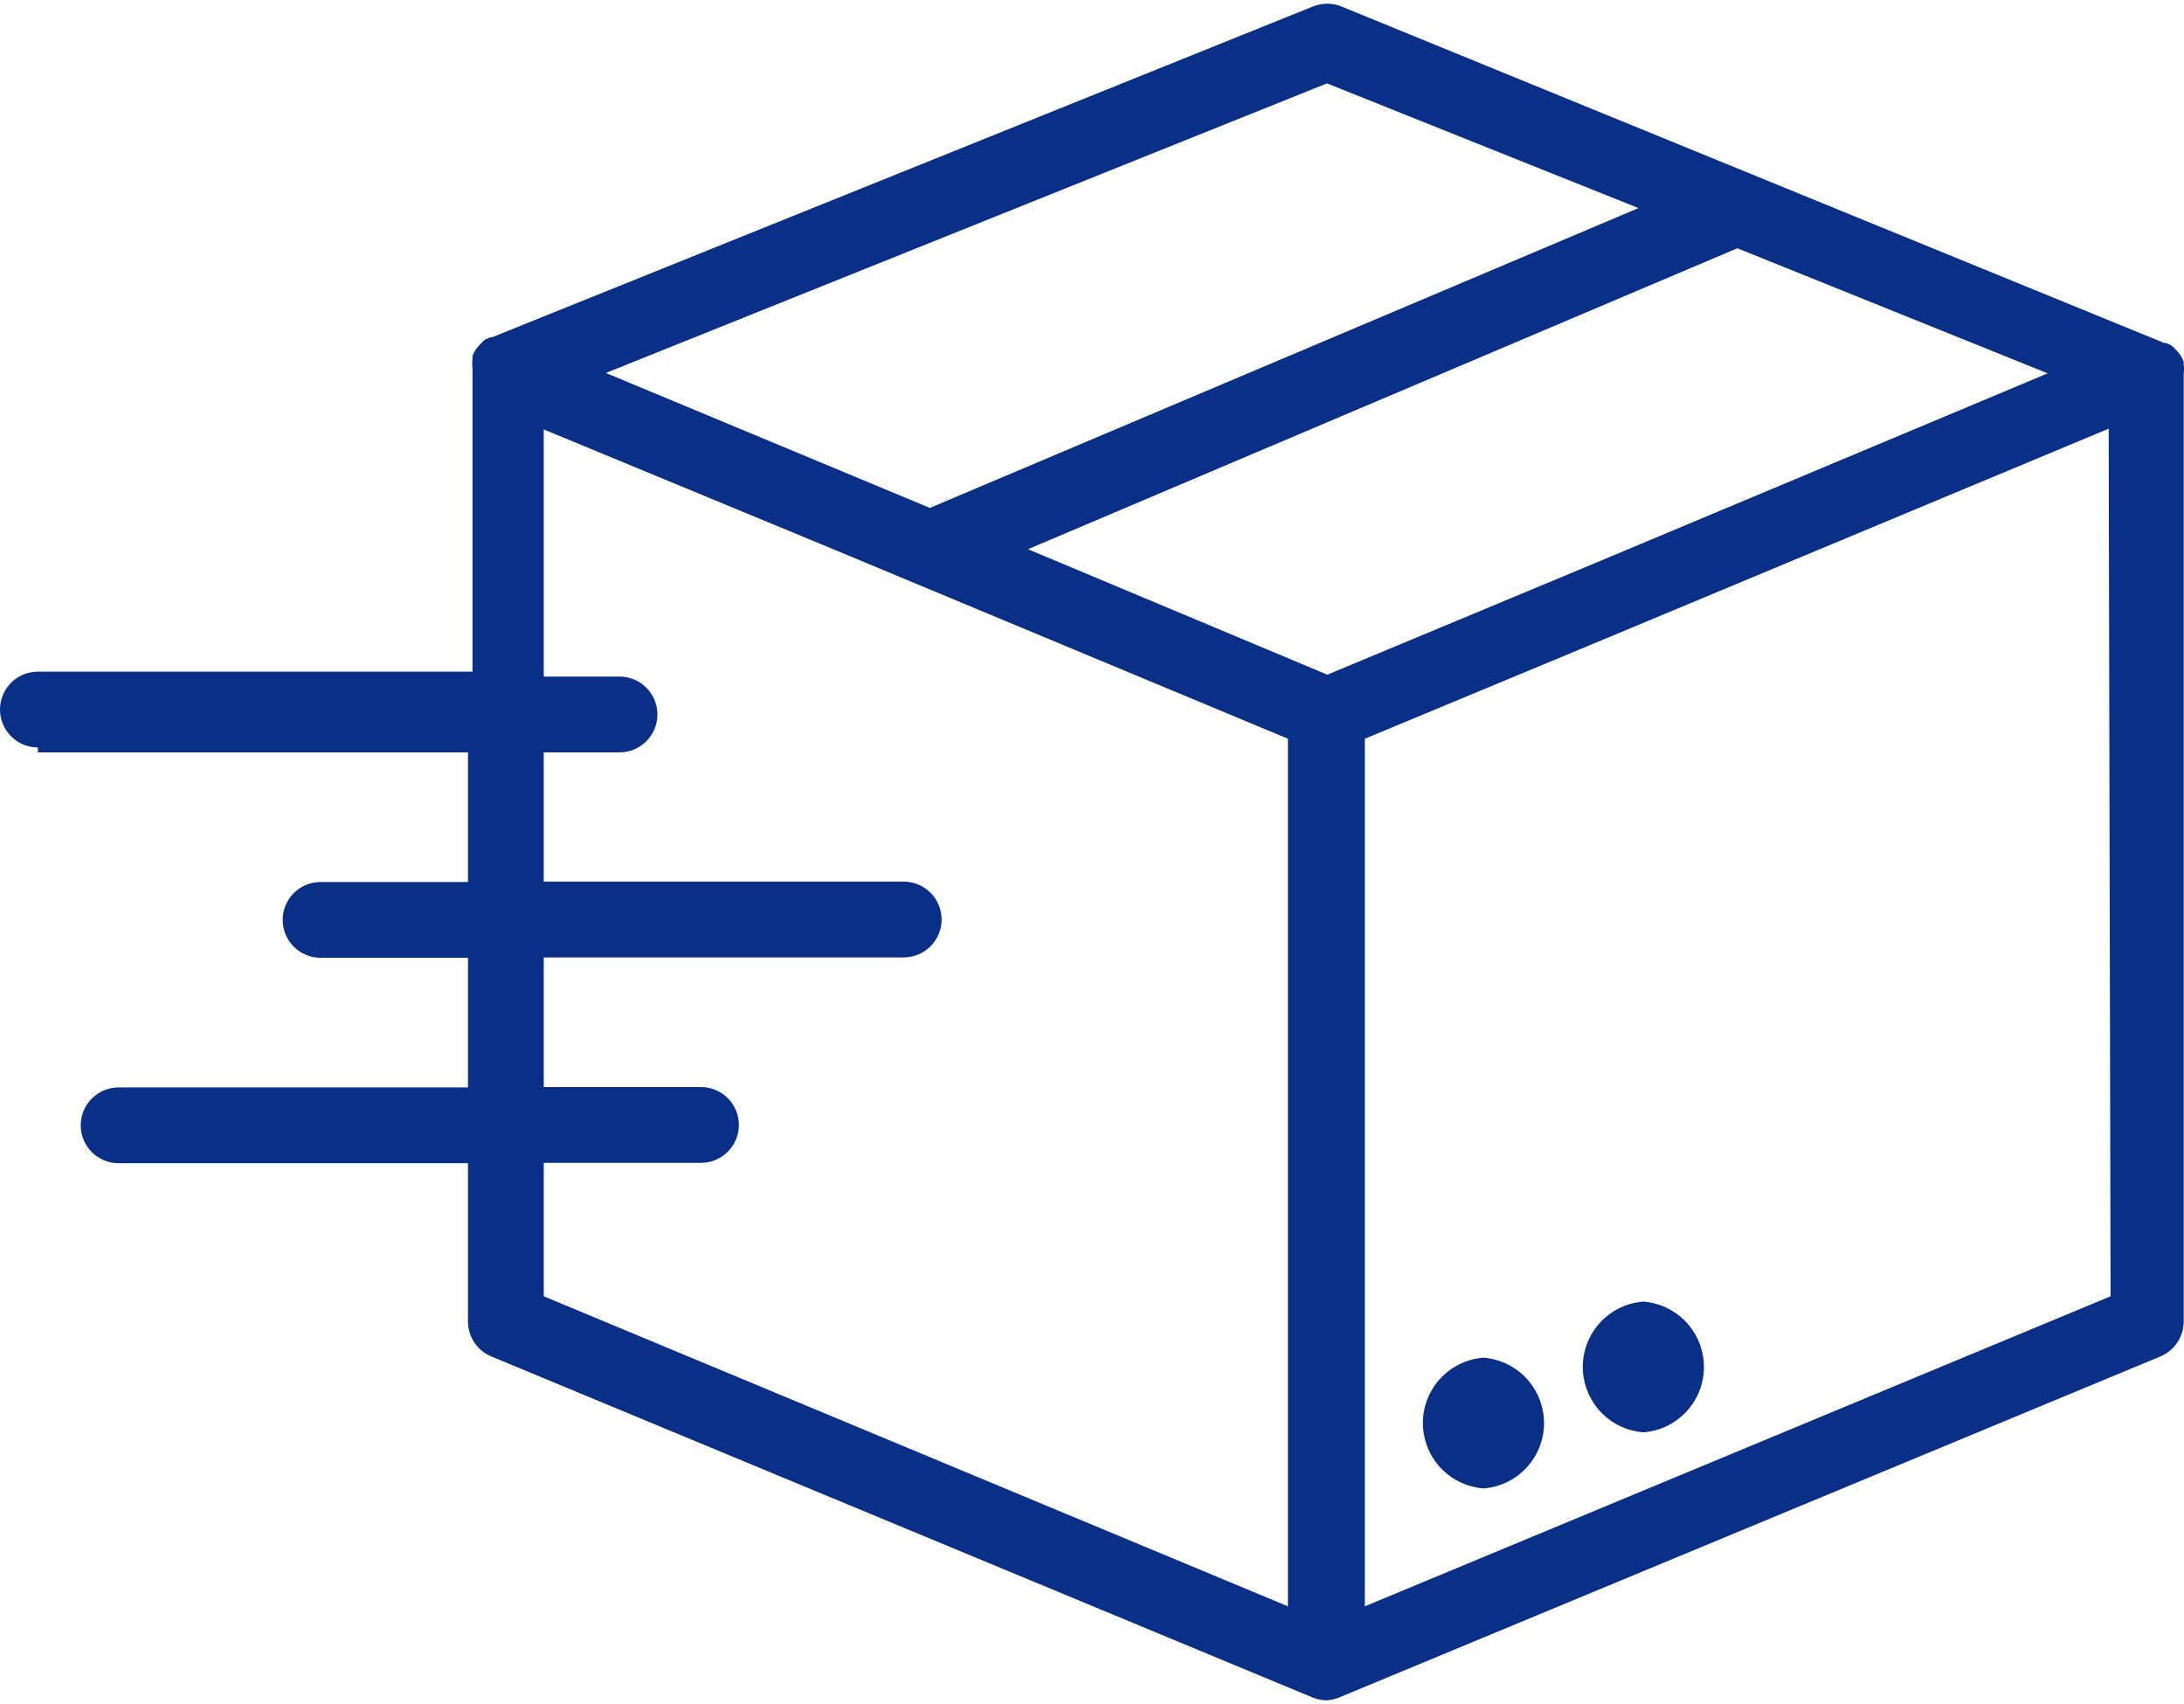 <svg xmlns="http://www.w3.org/2000/svg" width="500" height="390" viewBox="0 0 500 390" fill="none"><path d="M353.445 324.56C353.173 320.983 351.629 317.623 349.093 315.087C346.557 312.551 343.196 311.007 339.62 310.735C331.355 311.365 325.167 318.575 325.796 326.839C326.068 330.415 327.612 333.775 330.148 336.311C332.684 338.847 336.044 340.391 339.62 340.663C347.885 340.034 354.074 332.823 353.445 324.56ZM390.053 311.721C389.78 308.145 388.236 304.784 385.7 302.248C383.165 299.713 379.804 298.169 376.228 297.896C367.963 298.526 361.775 305.736 362.404 314C362.676 317.576 364.22 320.936 366.756 323.472C369.292 326.008 372.652 327.552 376.228 327.824C384.493 327.196 390.682 319.985 390.053 311.721Z" fill="#092F87"></path><path d="M499.932 83.454V82.76C499.742 82.278 499.51 81.813 499.238 81.372L498.717 80.678L497.676 79.55L497.069 79.03L495.941 78.509H495.508L307.09 1.477C305.003 0.633 302.67 0.633 300.584 1.477L112.6 77.208H112.166L111.038 77.728L110.431 78.249L109.39 79.377L108.869 80.071C108.597 80.512 108.365 80.976 108.175 81.459V82.153C108.084 82.873 108.084 83.601 108.175 84.321V153.72H8.675C6.374 153.72 4.168 154.634 2.541 156.261C0.914 157.888 0 160.094 0 162.395C0 164.696 0.914 166.902 2.541 168.529C4.168 170.156 6.374 171.07 8.675 171.07V172.198H107.134V201.866H73.389C71.088 201.866 68.882 202.78 67.255 204.406C65.628 206.033 64.714 208.24 64.714 210.54C64.714 212.841 65.628 215.048 67.255 216.674C68.882 218.301 71.088 219.215 73.389 219.215H107.134V248.883H27.152C24.852 248.883 22.645 249.797 21.018 251.424C19.391 253.051 18.477 255.257 18.477 257.558C18.477 259.859 19.391 262.065 21.018 263.692C22.645 265.319 24.852 266.233 27.152 266.233H107.134V302.494C107.143 304.207 107.658 305.878 108.615 307.299C109.573 308.719 110.929 309.824 112.513 310.475L300.584 388.548C301.524 388.921 302.522 389.127 303.533 389.156C304.544 389.127 305.542 388.921 306.483 388.548L494.553 310.475C496.137 309.824 497.494 308.719 498.451 307.299C499.408 305.878 499.923 304.207 499.932 302.494V85.623C500.023 84.903 500.023 84.174 499.932 83.454ZM303.793 19.087L375.101 47.627L212.881 116.245L138.711 85.362L303.793 19.087ZM294.858 367.642L124.484 296.682V266.146H160.485C162.785 266.146 164.992 265.232 166.619 263.605C168.246 261.979 169.16 259.772 169.16 257.471C169.16 255.171 168.246 252.964 166.619 251.337C164.992 249.71 162.785 248.797 160.485 248.797H124.484V219.129H206.895C209.196 219.129 211.402 218.215 213.029 216.588C214.656 214.961 215.57 212.754 215.57 210.454C215.57 208.153 214.656 205.946 213.029 204.32C211.402 202.693 209.196 201.779 206.895 201.779H124.484V172.198H141.834C144.135 172.198 146.341 171.284 147.968 169.657C149.595 168.03 150.509 165.823 150.509 163.523C150.509 161.222 149.595 159.016 147.968 157.389C146.341 155.762 144.135 154.848 141.834 154.848H124.484V98.288L190.76 125.7L294.858 169.075V367.642ZM303.88 154.414L235.349 125.7L397.742 56.822L468.789 85.449L365.298 128.823L303.88 154.414ZM312.468 367.642V169.075L361.308 148.776L482.755 98.114L483.189 296.682L312.468 367.642Z" fill="#092F87"></path></svg>